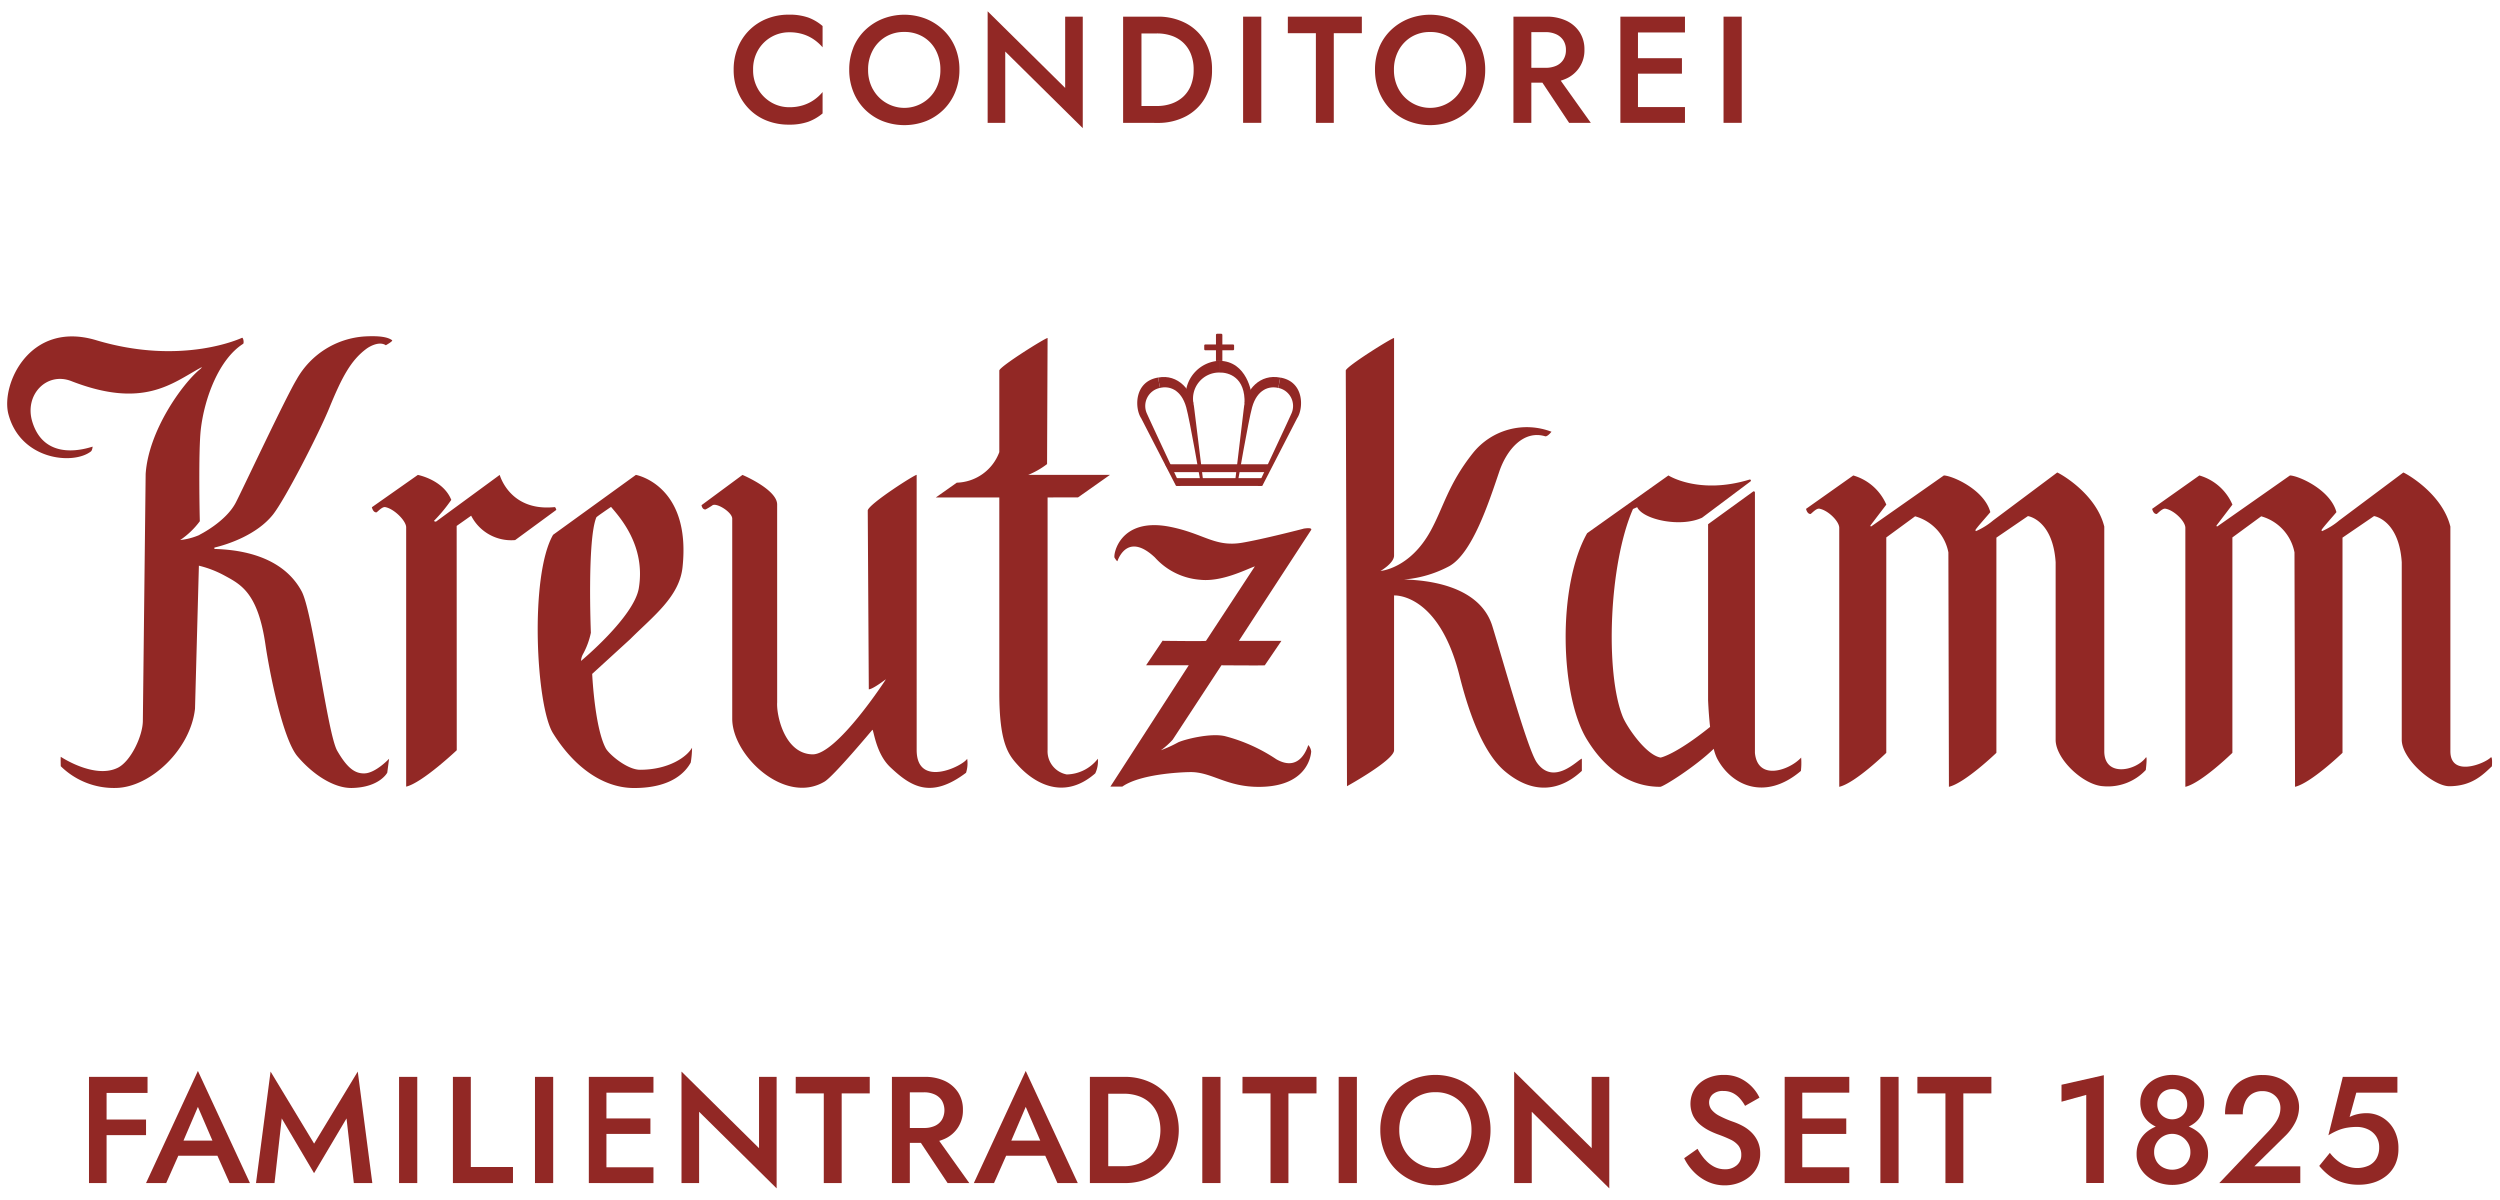 <svg xmlns="http://www.w3.org/2000/svg" xmlns:xlink="http://www.w3.org/1999/xlink" width="348" height="167" viewBox="0 0 348 167">
  <defs>
    <clipPath id="clip-path">
      <rect id="Rechteck_1013" data-name="Rechteck 1013" width="345.9" height="163.842" fill="#922825"/>
    </clipPath>
    <clipPath id="clip-KK_Logo">
      <rect width="348" height="167"/>
    </clipPath>
  </defs>
  <g id="KK_Logo" clip-path="url(#clip-KK_Logo)">
    <g id="Gruppe_2162" data-name="Gruppe 2162" transform="translate(6 1.417)">
      <g id="Gruppe_1665" data-name="Gruppe 1665" transform="translate(-5 0.162)" clip-path="url(#clip-path)">
        <path id="Pfad_2882" data-name="Pfad 2882" d="M674.219,474.747c-.118,1.711.989,7.129,4.9,7.23,3.418.088,10.274-10.5,10.236-10.444.019-.055-1.769,1.368-2.38,1.391l-.146-24.9c.127-.9,6.621-5.045,6.809-4.952V481.37c0,5.383,6.41,2.25,7.031,1.22a4.244,4.244,0,0,1-.159,1.95c-4.905,3.692-7.685,1.934-10.566-.8-2.041-1.938-2.3-5.346-2.478-5.172,0,0-5.383,6.449-6.647,7.2-5.523,3.3-12.855-3.611-12.855-8.743V449.16c0-.9-2.254-2.3-2.787-1.826a9.172,9.172,0,0,1-.933.555c-.479.019-.554-.6-.554-.6l5.7-4.211s4.827,2.026,4.827,4.12Z" transform="translate(-567.038 -378.549)" fill="#922825"/>
        <path id="Pfad_2883" data-name="Pfad 2883" d="M896.493,361.674v-27.2H887.66l2.914-2.055a6.507,6.507,0,0,0,5.919-4.253V316.8c.152-.629,6.533-4.608,6.721-4.515l-.073,17.547a11.523,11.523,0,0,1-2.621,1.5H911.9l-4.449,3.137-4.237.006v35.183a3.276,3.276,0,0,0,2.673,3.377,5.635,5.635,0,0,0,4.326-2.189,3.943,3.943,0,0,1-.364,2.037c-4.645,4.061-8.857.948-10.675-1.041-1.346-1.471-2.681-2.966-2.681-10.172" transform="translate(-758.39 -266.81)" fill="#922825"/>
        <path id="Pfad_2884" data-name="Pfad 2884" d="M1279.489,316.8c.152-.629,6.533-4.608,6.721-4.515v30.282c0,1.069-1.893,2.141-1.893,2.141s4.075-.294,6.964-5.548c1.829-3.327,2.459-6.517,5.906-10.864a9.6,9.6,0,0,1,10.935-2.967s-.562.727-.886.63c-2.963-.885-5.327,1.81-6.385,4.934-1.485,4.387-3.768,11.387-6.977,13.161a16.242,16.242,0,0,1-8.246,1.891s11.976-1.023,14.272,6.468c1.734,5.659,4.924,17.189,6.195,18.979,2.4,3.377,5.849-.565,6.257-.548v1.695c-1.027.928-5.132,4.691-10.664.094-3.275-2.721-5.242-8.863-6.37-13.354-2.9-11.572-9.108-11.162-9.108-11.162v21.539c.044,1.377-6.552,5.015-6.552,5.015Z" transform="translate(-1093.157 -266.81)" fill="#922825"/>
        <path id="Pfad_2885" data-name="Pfad 2885" d="M28.912,339.955c1.835-.434,5.836-1.763,8.069-4.557,1.689-2.113,6.406-11.314,7.842-14.824,1.785-4.364,3.026-6.663,5.159-8.257.571-.427,1.863-1.088,2.724-.509,0,0,1.038-.575.874-.7-.587-.431-1.691-.64-3.772-.53a11.734,11.734,0,0,0-9.515,5.982c-1.519,2.505-7.4,15.06-8.457,17.12-1.389,2.706-5.065,4.51-5.065,4.51v.021a9.229,9.229,0,0,1-2.692.714,11.176,11.176,0,0,0,2.739-2.625c-.028-.5-.209-9.774.13-12.74.5-4.406,2.546-9.827,5.9-11.953.118-.075.066-.763-.138-.846,0,0-8.259,3.964-20.328.343C3.09,308.318-.9,317.311.169,321.391c1.674,6.385,9,7.126,11.484,5.2.2-.155.242-.669.242-.669-.493.12-6.624,2.357-8.4-3.472-1.138-3.739,2-6.988,5.434-5.651,10.018,3.9,14.02.309,17.995-1.859.258-.141.212-.035-.184.295-2.33,1.939-7.063,8.432-7.465,14.494l-.39,34.33c0,2.121-1.688,5.68-3.493,6.565-3.262,1.6-7.935-1.531-7.935-1.531-.033.2,0,1.311,0,1.311A10.534,10.534,0,0,0,15.2,373.43c4.776-.116,10.333-5.385,10.946-11.038l.54-19.9a14.642,14.642,0,0,1,3.626,1.408c2.257,1.229,4.591,2.414,5.638,9.575.543,3.718,2.389,13.12,4.467,15.568,2.191,2.582,5.112,4.439,7.559,4.392,3.872-.074,4.93-2.132,4.93-2.132l.255-1.935s-1.881,2.012-3.445,2.039c-1.256.022-2.326-.645-3.772-3.144-1.364-2.358-3.388-19.294-4.96-22.213-2.876-5.341-9.541-5.8-12.054-5.885a.106.106,0,0,1-.021-.21" transform="translate(0 -265.328)" fill="#922825"/>
        <path id="Pfad_2886" data-name="Pfad 2886" d="M349.2,448.3c-.48.019-.627-.713-.627-.713l6.4-4.5s3.533.671,4.655,3.476a22.112,22.112,0,0,1-2.386,2.894c-.075.07.212.18.287.11l8.835-6.479c.02-.019,1.348,5.115,7.642,4.481.15-.015.239.389.239.389l-5.727,4.2a6.26,6.26,0,0,1-6.124-3.394l-2.017,1.423.012,31.224s-4.8,4.539-7.042,5.068v-36.1c0-.894-1.674-2.58-2.917-2.81-.441-.082-1.134.735-1.224.738" transform="translate(-297.809 -378.558)" fill="#922825"/>
        <path id="Pfad_2887" data-name="Pfad 2887" d="M1766.759,480.475c-1.406,1.875-5.783,2.767-5.783-.881V448.327c-1.125-4.542-6.018-7.317-6.547-7.532,0,0-8.919,6.67-8.919,6.67a9.6,9.6,0,0,1-2.4,1.492.915.915,0,0,0-.076-.109c-.086-.106,2.09-2.491,2.077-2.542-.838-3.119-5.246-5.052-6.463-5.1,0,0-10.08,7.071-10.08,7.071a.091.091,0,0,1-.141-.11l2.208-2.9a7.16,7.16,0,0,0-4.6-4.059l-6.574,4.649s.147.732.627.713c.09,0,.783-.82,1.224-.738,1.242.23,2.771,1.771,2.771,2.664v36.054c2.247-.529,6.548-4.73,6.548-4.73V449.836l4.012-2.941a6.488,6.488,0,0,1,4.632,5.021l.075,32.631c2.247-.529,6.608-4.73,6.608-4.73V449.863l4.39-3s3.461.5,3.857,6.419v24.725c0,2.7,3.885,6.314,6.612,6.458a7.22,7.22,0,0,0,5.937-2.259s.254-2.07,0-1.731" transform="translate(-1469.06 -376.603)" fill="#922825"/>
        <path id="Pfad_2888" data-name="Pfad 2888" d="M528.578,481.049c-.7,1.258-3.226,3.072-7.233,3.072-1.815,0-4.345-2.174-4.783-3-1.475-2.782-1.851-9.65-1.885-10.345l5.309-4.853c3.186-3.186,6.83-5.887,7.268-9.994,1.224-11.467-6.492-12.856-6.492-12.856l-11.528,8.341c-3.292,5.721-2.375,23.79-.02,27.6,2.731,4.422,6.746,7.646,11.3,7.646,5.374,0,7.225-2.354,7.882-3.542a13,13,0,0,0,.182-2.071m-15.172-13.042a10.674,10.674,0,0,0,1.089-2.956s-.529-12.989.765-16.068c.042-.1,2.042-1.453,2.042-1.453,1.109,1.333,4.857,5.325,3.866,11.313-.664,4.012-8.045,10.13-8.045,10.13a2.224,2.224,0,0,1,.283-.966" transform="translate(-433.245 -378.548)" fill="#922825"/>
        <path id="Pfad_2889" data-name="Pfad 2889" d="M1522.459,482.882c-1.605,1.758-6.044,3.323-6.438-.64V445.976a.16.16,0,0,0-.253-.121L1509.5,450.4V474.91c.068,1.478.166,2.7.279,3.706-4.868,3.909-6.888,4.268-6.888,4.268-2.091-.376-4.729-4.348-5.262-5.667-2.49-6.164-1.929-21.29,1.418-28.934l.583-.255c.805,1.729,6.015,2.866,9.035,1.466l6.738-5.051a.147.147,0,0,0-.125-.26c-7.036,2.157-11.3-.571-11.3-.571l-11.312,8.039c-4.212,7.452-3.763,22.727.008,28.78.959,1.539,4.164,6.523,10.144,6.523.323.076,4.845-2.745,7.47-5.292a6.224,6.224,0,0,0,.448,1.308c1.927,3.731,6.629,6.063,11.683,1.774a9.487,9.487,0,0,0,.036-1.862" transform="translate(-1272.735 -379.009)" fill="#922825"/>
        <path id="Pfad_2890" data-name="Pfad 2890" d="M1081.524,491.6a.268.268,0,0,0-.122.034s-5.625,1.461-8.54,1.95c-3.793.636-5.327-1.274-9.992-2.21-7.164-1.437-7.99,4.041-7.754,4.311,0,0,.349.555.387.455.241-.633,1.592-3.909,5.222-.506a9.409,9.409,0,0,0,6.253,3.1c3.034.339,6.371-1.405,7.661-1.864l-6.8,10.368c-.052.076-5.9,0-5.9,0-.07,0-.108-.049-.158,0l-2.281,3.4h5.936l-10.907,16.89h1.659c2.776-1.934,9.31-2.016,9.31-2.016,3.144-.1,5.139,2.132,9.935,2.053,6.832-.112,7.036-4.758,7.046-4.925a1.649,1.649,0,0,0-.4-.891c-.079.093-1.046,3.925-4.456,1.972a23.394,23.394,0,0,0-7.091-3.2c-2.059-.516-5.785.471-6.577.853a18.075,18.075,0,0,1-2.392,1.094A10.438,10.438,0,0,0,1063.2,521l6.785-10.357s5.98.049,6.037,0l2.311-3.4h-5.919l10.066-15.45c.147-.378-.959-.184-.959-.184" transform="translate(-900.961 -419.614)" fill="#922825"/>
        <path id="Pfad_2891" data-name="Pfad 2891" d="M2097.4,480.475c-.87.87-5.6,2.767-5.6-.881V448.327c-1.125-4.542-6.017-7.317-6.547-7.532,0,0-8.919,6.67-8.919,6.67a9.607,9.607,0,0,1-2.4,1.492,1.009,1.009,0,0,0-.076-.109c-.086-.106,2.09-2.491,2.077-2.542-.838-3.119-5.246-5.052-6.462-5.1,0,0-10.08,7.071-10.08,7.071a.091.091,0,0,1-.142-.11l2.209-2.9a7.162,7.162,0,0,0-4.6-4.059l-6.574,4.649s.147.732.627.713c.089,0,.783-.82,1.224-.738,1.242.23,2.771,1.771,2.771,2.664v36.054c2.246-.529,6.548-4.73,6.548-4.73V449.836l4.011-2.941a6.488,6.488,0,0,1,4.632,5.021l.076,32.631c2.247-.529,6.608-4.73,6.608-4.73V449.863l4.391-3s3.461.5,3.857,6.419v24.725c0,2.7,4.4,6.458,6.612,6.458,3.195,0,4.745-1.657,5.937-2.772,0,0,.119-1.518-.181-1.218" transform="translate(-1751.707 -376.603)" fill="#922825"/>
        <path id="Pfad_2892" data-name="Pfad 2892" d="M1114.575,447.263h11.795l.482-1.092H1114Z" transform="translate(-951.765 -381.196)" fill="#922825"/>
        <path id="Pfad_2893" data-name="Pfad 2893" d="M1107.433,434.013h13.729l.561-1.092h-14.964Z" transform="translate(-945.582 -369.875)" fill="#922825"/>
        <path id="Pfad_2894" data-name="Pfad 2894" d="M1083.349,351.5a2.561,2.561,0,0,0-1.843,3.534c.749,1.687,4.711,10.113,4.711,10.113l-.643-.014-4.852-9.419c-.905-1.357-1.012-5.092,2.356-5.657" transform="translate(-922.874 -299.081)" fill="#922825"/>
        <path id="Pfad_2895" data-name="Pfad 2895" d="M1100.354,351.03c1.239-.313,2.938.165,3.646,2.693.5,1.778,1.991,10.408,1.991,10.408l.37-.13-1.238-10.065c-.216-2.518-2.247-4.9-5.038-4.348" transform="translate(-939.879 -298.609)" fill="#922825"/>
        <path id="Pfad_2896" data-name="Pfad 2896" d="M1198.162,351.5a2.562,2.562,0,0,1,1.843,3.534c-.749,1.687-4.712,10.113-4.712,10.113l.643-.014,4.851-9.419c.905-1.357,1.012-5.092-2.356-5.657" transform="translate(-1021.223 -299.081)" fill="#922825"/>
        <path id="Pfad_2897" data-name="Pfad 2897" d="M1179.751,351c-1.239-.313-2.938.165-3.646,2.693-.5,1.778-1.991,10.408-1.991,10.408l-.37-.13,1.2-10.065c.245-2.728,2.283-4.9,5.074-4.348" transform="translate(-1002.812 -298.575)" fill="#922825"/>
        <path id="Pfad_2898" data-name="Pfad 2898" d="M1158.322,335.669c1.35-.048,3.7.651,3.551,4.357l.98-1.151c.045-.213-.592-4.839-4.53-4.839" transform="translate(-989.635 -285.391)" fill="#922825"/>
        <path id="Pfad_2899" data-name="Pfad 2899" d="M1130.874,335.669a3.639,3.639,0,0,0-3.548,4.357l-1.109-1.224a4.923,4.923,0,0,1,4.657-4.766" transform="translate(-962.187 -285.391)" fill="#922825"/>
        <path id="Pfad_2900" data-name="Pfad 2900" d="M1155.405,311.973v-3.628a.158.158,0,0,1,.158-.158h.574a.158.158,0,0,1,.158.158v3.628Z" transform="translate(-987.143 -263.306)" fill="#922825"/>
        <path id="Pfad_2901" data-name="Pfad 2901" d="M1144.348,318.383h3.841a.158.158,0,0,1,.158.158v.5a.158.158,0,0,1-.158.158h-3.841a.158.158,0,0,1-.158-.158v-.5a.158.158,0,0,1,.158-.158" transform="translate(-977.561 -272.017)" fill="#922825"/>
        <path id="Pfad_2902" data-name="Pfad 2902" d="M697.85,13.595a5.1,5.1,0,0,0,1.848,1.826,4.914,4.914,0,0,0,2.491.655A6.233,6.233,0,0,0,704.1,15.8a5.639,5.639,0,0,0,1.531-.75,6.019,6.019,0,0,0,1.182-1.087v2.977a6.7,6.7,0,0,1-2,1.162,7.918,7.918,0,0,1-2.714.4,8.25,8.25,0,0,1-3.03-.549,7.017,7.017,0,0,1-2.439-1.584,7.411,7.411,0,0,1-1.615-2.439,7.958,7.958,0,0,1-.581-3.072,8.017,8.017,0,0,1,.581-3.094,7.3,7.3,0,0,1,1.615-2.428,7.23,7.23,0,0,1,2.439-1.584,8.113,8.113,0,0,1,3.03-.56,7.914,7.914,0,0,1,2.714.4,6.488,6.488,0,0,1,2,1.183V7.735a6.4,6.4,0,0,0-1.182-1.066,5.647,5.647,0,0,0-1.531-.75,6.246,6.246,0,0,0-1.911-.274A4.986,4.986,0,0,0,697.85,8.1a5.227,5.227,0,0,0-.708,2.756,5.185,5.185,0,0,0,.708,2.734" transform="translate(-593.309 -2.73)" fill="#922825"/>
        <path id="Pfad_2903" data-name="Pfad 2903" d="M805.355,7.8a7.117,7.117,0,0,1,1.615-2.418,7.628,7.628,0,0,1,2.449-1.6,8.28,8.28,0,0,1,6.092,0,7.664,7.664,0,0,1,2.439,1.6A7.119,7.119,0,0,1,819.567,7.8a8.012,8.012,0,0,1,.57,3.062,8.114,8.114,0,0,1-.57,3.062,7.257,7.257,0,0,1-1.6,2.45,7.44,7.44,0,0,1-2.428,1.615,8.389,8.389,0,0,1-6.134,0,7.408,7.408,0,0,1-2.439-1.615,7.251,7.251,0,0,1-1.6-2.45,8.114,8.114,0,0,1-.57-3.062,8.012,8.012,0,0,1,.57-3.062m2.724,5.765a4.945,4.945,0,0,0,1.784,1.869,4.974,4.974,0,0,0,6.969-1.869,5.562,5.562,0,0,0,.644-2.7,5.7,5.7,0,0,0-.633-2.713,4.7,4.7,0,0,0-1.763-1.869A5.023,5.023,0,0,0,812.45,5.6a4.942,4.942,0,0,0-2.587.676,4.85,4.85,0,0,0-1.784,1.869,5.547,5.547,0,0,0-.655,2.713,5.487,5.487,0,0,0,.655,2.7" transform="translate(-687.584 -2.73)" fill="#922825"/>
        <path id="Pfad_2904" data-name="Pfad 2904" d="M950.411.744V16.264L939.62,5.6v9.925h-2.45V0l10.791,10.664V.744Z" transform="translate(-800.69 -0.005)" fill="#922825"/>
        <path id="Pfad_2905" data-name="Pfad 2905" d="M1069.211,19.861h-2.555V5.08h2.555Zm-1.014,0V17.517h3.168a6.061,6.061,0,0,0,2.027-.327,4.7,4.7,0,0,0,1.615-.95,4.29,4.29,0,0,0,1.077-1.573,5.744,5.744,0,0,0,.391-2.2,5.744,5.744,0,0,0-.391-2.2,4.394,4.394,0,0,0-1.077-1.584,4.487,4.487,0,0,0-1.615-.95,6.252,6.252,0,0,0-2.027-.317H1068.2V5.08h3.231A8.264,8.264,0,0,1,1075.4,6a6.677,6.677,0,0,1,2.671,2.576,7.632,7.632,0,0,1,.961,3.9,7.63,7.63,0,0,1-.961,3.9,6.673,6.673,0,0,1-2.671,2.576,8.264,8.264,0,0,1-3.97.919Z" transform="translate(-911.319 -4.341)" fill="#922825"/>
        <rect id="Rechteck_1006" data-name="Rechteck 1006" width="2.534" height="14.781" transform="translate(172.04 0.739)" fill="#922825"/>
        <path id="Pfad_2906" data-name="Pfad 2906" d="M1224.125,5.08h10.3v2.3h-3.906v12.48h-2.492V7.381h-3.906Z" transform="translate(-1045.856 -4.34)" fill="#922825"/>
        <path id="Pfad_2907" data-name="Pfad 2907" d="M1307.925,7.8a7.121,7.121,0,0,1,1.615-2.418,7.63,7.63,0,0,1,2.45-1.6,8.279,8.279,0,0,1,6.092,0,7.661,7.661,0,0,1,2.439,1.6,7.12,7.12,0,0,1,1.615,2.418,8.012,8.012,0,0,1,.57,3.062,8.114,8.114,0,0,1-.57,3.062,7.25,7.25,0,0,1-1.6,2.45,7.438,7.438,0,0,1-2.428,1.615,8.389,8.389,0,0,1-6.134,0,7.406,7.406,0,0,1-2.439-1.615,7.257,7.257,0,0,1-1.6-2.45,8.118,8.118,0,0,1-.57-3.062,8.017,8.017,0,0,1,.57-3.062m2.724,5.765a4.944,4.944,0,0,0,1.784,1.869,4.973,4.973,0,0,0,6.968-1.869,5.561,5.561,0,0,0,.644-2.7,5.693,5.693,0,0,0-.634-2.713,4.7,4.7,0,0,0-1.763-1.869,5.024,5.024,0,0,0-2.629-.676,4.941,4.941,0,0,0-2.587.676,4.85,4.85,0,0,0-1.784,1.869,5.546,5.546,0,0,0-.655,2.713,5.486,5.486,0,0,0,.655,2.7" transform="translate(-1116.965 -2.73)" fill="#922825"/>
        <path id="Pfad_2908" data-name="Pfad 2908" d="M1442.232,19.86h-2.492V5.079h2.492Zm-1.014-14.781h3.083a6.41,6.41,0,0,1,2.809.57,4.453,4.453,0,0,1,1.848,1.594,4.339,4.339,0,0,1,.665,2.418,4.282,4.282,0,0,1-2.513,4.033,6.41,6.41,0,0,1-2.809.57h-3.083V12.2h2.978a3.63,3.63,0,0,0,1.5-.285,2.243,2.243,0,0,0,.992-.845,2.43,2.43,0,0,0,.359-1.341,2.419,2.419,0,0,0-.359-1.351,2.339,2.339,0,0,0-.992-.845,3.519,3.519,0,0,0-1.5-.3h-2.978Zm4.266,7.729,5.026,7.053h-3.02l-4.688-7.053Z" transform="translate(-1230.07 -4.34)" fill="#922825"/>
        <path id="Pfad_2909" data-name="Pfad 2909" d="M1544.411,19.861h-2.449V5.08h2.449ZM1543.5,5.08h7.454v2.2H1543.5Zm0,5.786h7.032V13.02H1543.5Zm0,6.8h7.454v2.2H1543.5Z" transform="translate(-1317.406 -4.341)" fill="#922825"/>
        <rect id="Rechteck_1007" data-name="Rechteck 1007" width="2.534" height="14.781" transform="translate(238.916 0.739)" fill="#922825"/>
        <path id="Pfad_2910" data-name="Pfad 2910" d="M80.64,1033.266H78.19v-14.781h2.45Zm-.908-14.781h6.609v2.238H79.731Zm0,5.934h6.4v2.175h-6.4Z" transform="translate(-66.803 -870.163)" fill="#922825"/>
        <path id="Pfad_2911" data-name="Pfad 2911" d="M137.609,1023.26l-.042.549-2.048,4.625H132.71l7.222-15.605,7.243,15.605h-2.83l-2.006-4.5-.042-.612-2.365-5.49Zm-1.056-.739h6.863l.465,2.112h-7.813Z" transform="translate(-113.383 -865.331)" fill="#922825"/>
        <path id="Pfad_2912" data-name="Pfad 2912" d="M240.412,1028.93h-2.576l2.027-15.521,6.06,10.03L252,1013.41l2.027,15.521h-2.576l-1.014-9-4.519,7.623-4.5-7.623Z" transform="translate(-203.2 -865.827)" fill="#922825"/>
        <rect id="Rechteck_1008" data-name="Rechteck 1008" width="2.534" height="14.781" transform="translate(54.549 148.322)" fill="#922825"/>
        <path id="Pfad_2913" data-name="Pfad 2913" d="M428.537,1018.485v12.543h5.87v2.238h-8.362v-14.781Z" transform="translate(-364 -870.163)" fill="#922825"/>
        <rect id="Rechteck_1009" data-name="Rechteck 1009" width="2.534" height="14.781" transform="translate(73.469 148.322)" fill="#922825"/>
        <path id="Pfad_2914" data-name="Pfad 2914" d="M558.415,1033.266h-2.45v-14.781h2.45Zm-.908-14.781h7.454v2.2h-7.454Zm0,5.786h7.032v2.154h-7.032Zm0,6.8h7.454v2.2h-7.454Z" transform="translate(-475 -870.163)" fill="#922825"/>
        <path id="Pfad_2915" data-name="Pfad 2915" d="M657.8,1014.149v15.521l-10.791-10.664v9.925h-2.45V1013.41l10.791,10.664v-9.925Z" transform="translate(-550.693 -865.827)" fill="#922825"/>
        <path id="Pfad_2916" data-name="Pfad 2916" d="M753.746,1018.485h10.3v2.3h-3.906v12.48h-2.492v-12.48h-3.906Z" transform="translate(-643.978 -870.163)" fill="#922825"/>
        <path id="Pfad_2917" data-name="Pfad 2917" d="M848.167,1033.266h-2.492v-14.781h2.492Zm-1.014-14.781h3.083a6.407,6.407,0,0,1,2.808.57,4.454,4.454,0,0,1,1.848,1.594,4.342,4.342,0,0,1,.665,2.418,4.281,4.281,0,0,1-2.513,4.033,6.412,6.412,0,0,1-2.808.57h-3.083v-2.07h2.978a3.627,3.627,0,0,0,1.5-.285,2.244,2.244,0,0,0,.993-.845,2.7,2.7,0,0,0,0-2.692,2.34,2.34,0,0,0-.993-.845,3.518,3.518,0,0,0-1.5-.3h-2.978Zm4.265,7.729,5.026,7.053h-3.02l-4.688-7.053Z" transform="translate(-722.519 -870.163)" fill="#922825"/>
        <path id="Pfad_2918" data-name="Pfad 2918" d="M928.874,1023.26l-.042.549-2.048,4.625h-2.809l7.222-15.605,7.243,15.605h-2.83l-2.006-4.5-.042-.612-2.365-5.49Zm-1.056-.739h6.863l.465,2.112h-7.813Z" transform="translate(-789.416 -865.331)" fill="#922825"/>
        <path id="Pfad_2919" data-name="Pfad 2919" d="M1037.456,1033.266H1034.9v-14.781h2.555Zm-1.014,0v-2.344h3.167a6.055,6.055,0,0,0,2.027-.327,4.7,4.7,0,0,0,1.616-.95,4.291,4.291,0,0,0,1.077-1.573,6.368,6.368,0,0,0,0-4.392,4.4,4.4,0,0,0-1.077-1.584,4.488,4.488,0,0,0-1.616-.95,6.247,6.247,0,0,0-2.027-.317h-3.167v-2.344h3.231a8.265,8.265,0,0,1,3.97.919,6.68,6.68,0,0,1,2.671,2.576,8.38,8.38,0,0,1,0,7.792,6.677,6.677,0,0,1-2.671,2.576,8.266,8.266,0,0,1-3.97.918Z" transform="translate(-884.188 -870.163)" fill="#922825"/>
        <rect id="Rechteck_1010" data-name="Rechteck 1010" width="2.534" height="14.781" transform="translate(166.36 148.322)" fill="#922825"/>
        <path id="Pfad_2920" data-name="Pfad 2920" d="M1180.77,1018.485h10.3v2.3h-3.907v12.48h-2.492v-12.48h-3.907Z" transform="translate(-1008.814 -870.163)" fill="#922825"/>
        <rect id="Rechteck_1011" data-name="Rechteck 1011" width="2.534" height="14.781" transform="translate(185.344 148.322)" fill="#922825"/>
        <path id="Pfad_2921" data-name="Pfad 2921" d="M1313,1021.2a7.122,7.122,0,0,1,1.615-2.418,7.63,7.63,0,0,1,2.45-1.6,8.279,8.279,0,0,1,6.092,0,7.66,7.66,0,0,1,2.439,1.6,7.118,7.118,0,0,1,1.615,2.418,8.014,8.014,0,0,1,.57,3.062,8.116,8.116,0,0,1-.57,3.062,7.253,7.253,0,0,1-1.6,2.449,7.441,7.441,0,0,1-2.428,1.615,8.39,8.39,0,0,1-6.134,0,7.407,7.407,0,0,1-2.439-1.615,7.257,7.257,0,0,1-1.6-2.449,8.121,8.121,0,0,1-.57-3.062,8.018,8.018,0,0,1,.57-3.062m2.724,5.765a4.944,4.944,0,0,0,1.784,1.869,4.973,4.973,0,0,0,6.969-1.869,5.564,5.564,0,0,0,.644-2.7,5.7,5.7,0,0,0-.634-2.713,4.7,4.7,0,0,0-1.763-1.869,5.023,5.023,0,0,0-2.629-.676,4.941,4.941,0,0,0-2.587.676,4.848,4.848,0,0,0-1.784,1.869,5.546,5.546,0,0,0-.655,2.713,5.486,5.486,0,0,0,.655,2.7" transform="translate(-1121.3 -868.553)" fill="#922825"/>
        <path id="Pfad_2922" data-name="Pfad 2922" d="M1453.7,1014.149v15.521l-10.791-10.664v9.925h-2.449V1013.41l10.791,10.664v-9.925Z" transform="translate(-1230.688 -865.827)" fill="#922825"/>
        <path id="Pfad_2923" data-name="Pfad 2923" d="M1605.908,1028.383a4.351,4.351,0,0,0,1.246.992,3.2,3.2,0,0,0,1.51.359,2.424,2.424,0,0,0,1.647-.549,1.809,1.809,0,0,0,.634-1.436,2.039,2.039,0,0,0-.391-1.3,3.111,3.111,0,0,0-1.108-.845,17.533,17.533,0,0,0-1.647-.686,11.344,11.344,0,0,1-1.225-.517,6.628,6.628,0,0,1-1.288-.823,4.1,4.1,0,0,1-1.014-1.225,3.944,3.944,0,0,1,.211-3.843,4.156,4.156,0,0,1,1.658-1.4,5.377,5.377,0,0,1,2.375-.507,5.132,5.132,0,0,1,2.28.475,5.7,5.7,0,0,1,2.682,2.692l-2.006,1.14a5.387,5.387,0,0,0-.718-1.024,3.33,3.33,0,0,0-.982-.76,2.825,2.825,0,0,0-1.3-.285,2.1,2.1,0,0,0-1.52.475,1.5,1.5,0,0,0-.486,1.109,1.64,1.64,0,0,0,.348,1.024,3.376,3.376,0,0,0,1.088.855,13.9,13.9,0,0,0,1.921.824,8.934,8.934,0,0,1,1.341.591,5.327,5.327,0,0,1,1.2.887,4.23,4.23,0,0,1,.876,1.256,4.006,4.006,0,0,1,.338,1.7,4.052,4.052,0,0,1-1.52,3.242,5.269,5.269,0,0,1-1.573.866,5.507,5.507,0,0,1-1.826.306,5.6,5.6,0,0,1-2.4-.517,6.471,6.471,0,0,1-1.943-1.383,7.157,7.157,0,0,1-1.32-1.88l1.858-1.309a8.617,8.617,0,0,0,1.045,1.5" transform="translate(-1369.559 -868.553)" fill="#922825"/>
        <path id="Pfad_2924" data-name="Pfad 2924" d="M1701.449,1033.266H1699v-14.781h2.45Zm-.908-14.781h7.454v2.2h-7.454Zm0,5.786h7.032v2.154h-7.032Zm0,6.8h7.454v2.2h-7.454Z" transform="translate(-1451.573 -870.163)" fill="#922825"/>
        <rect id="Rechteck_1012" data-name="Rechteck 1012" width="2.534" height="14.781" transform="translate(260.75 148.322)" fill="#922825"/>
        <path id="Pfad_2925" data-name="Pfad 2925" d="M1825.874,1018.485h10.3v2.3h-3.906v12.48h-2.492v-12.48h-3.906Z" transform="translate(-1559.972 -870.163)" fill="#922825"/>
        <path id="Pfad_2926" data-name="Pfad 2926" d="M1963.622,1018.22l5.891-1.33V1031.9h-2.449v-12.269l-3.442.95Z" transform="translate(-1677.66 -868.801)" fill="#922825"/>
        <path id="Pfad_2927" data-name="Pfad 2927" d="M2035.822,1025.765a3.957,3.957,0,0,1,1.14-1.341,5.052,5.052,0,0,1,1.605-.8,6.259,6.259,0,0,1,1.795-.264,6.372,6.372,0,0,1,1.805.264,5.033,5.033,0,0,1,1.615.8,3.849,3.849,0,0,1,1.563,3.22,3.7,3.7,0,0,1-.391,1.7,4.328,4.328,0,0,1-1.077,1.352,5.01,5.01,0,0,1-1.584.9,5.773,5.773,0,0,1-1.932.317,5.706,5.706,0,0,1-1.911-.317,5,5,0,0,1-1.584-.9,4.3,4.3,0,0,1-1.077-1.352,3.7,3.7,0,0,1-.391-1.7,3.978,3.978,0,0,1,.423-1.879m.7-7.317a4.091,4.091,0,0,1,1.6-1.352,5.32,5.32,0,0,1,4.487,0,4.2,4.2,0,0,1,1.6,1.352,3.379,3.379,0,0,1,.6,2,3.656,3.656,0,0,1-.349,1.636,3.443,3.443,0,0,1-.961,1.193,4.35,4.35,0,0,1-1.425.739,5.751,5.751,0,0,1-1.721.253,5.643,5.643,0,0,1-1.71-.253,4.358,4.358,0,0,1-1.415-.739,3.433,3.433,0,0,1-.961-1.193,3.663,3.663,0,0,1-.348-1.636,3.42,3.42,0,0,1,.591-2m1.679,10.21a2.328,2.328,0,0,0,.929.844,2.751,2.751,0,0,0,2.481,0,2.346,2.346,0,0,0,1.288-2.2,2.328,2.328,0,0,0-.359-1.267,2.64,2.64,0,0,0-.929-.9,2.515,2.515,0,0,0-2.481,0,2.522,2.522,0,0,0-.929.9,2.383,2.383,0,0,0-.349,1.267,2.474,2.474,0,0,0,.349,1.352m.38-6.863a2.038,2.038,0,0,0,.76.728,2.072,2.072,0,0,0,1.024.264,2.116,2.116,0,0,0,1.045-.264,2.005,2.005,0,0,0,1.045-1.826,2.2,2.2,0,0,0-.274-1.1,1.97,1.97,0,0,0-.729-.75,2.127,2.127,0,0,0-1.087-.264,2.159,2.159,0,0,0-1.067.264,1.852,1.852,0,0,0-.739.75,2.265,2.265,0,0,0-.264,1.1,2.059,2.059,0,0,0,.285,1.1" transform="translate(-1738.984 -868.553)" fill="#922825"/>
        <path id="Pfad_2928" data-name="Pfad 2928" d="M2121.267,1024.579a11.6,11.6,0,0,0,.908-1.1,4.287,4.287,0,0,0,.57-1.056,3.261,3.261,0,0,0,.19-1.119,2.3,2.3,0,0,0-.158-.834,2.212,2.212,0,0,0-.485-.75,2.44,2.44,0,0,0-.792-.538,2.7,2.7,0,0,0-1.077-.2,2.654,2.654,0,0,0-1.457.391,2.5,2.5,0,0,0-.94,1.13,4.184,4.184,0,0,0-.327,1.71h-2.47a6.355,6.355,0,0,1,.6-2.819,4.533,4.533,0,0,1,1.784-1.943,5.455,5.455,0,0,1,2.851-.707,5.594,5.594,0,0,1,2.238.412,4.741,4.741,0,0,1,1.573,1.066,4.573,4.573,0,0,1,.94,1.436,4.029,4.029,0,0,1,.317,1.521,4.725,4.725,0,0,1-.57,2.238,7.244,7.244,0,0,1-1.478,1.922l-4.181,4.117h6.4v2.323h-11.276Z" transform="translate(-1806.501 -868.677)" fill="#922825"/>
        <path id="Pfad_2929" data-name="Pfad 2929" d="M2220.546,1030.689a4.413,4.413,0,0,1-1.235,1.573,5.377,5.377,0,0,1-1.753.929,6.77,6.77,0,0,1-2.048.306,7.368,7.368,0,0,1-2.4-.359,6.04,6.04,0,0,1-1.805-.961,8.641,8.641,0,0,1-1.33-1.3l1.478-1.816a5.906,5.906,0,0,0,1.035,1.067,5.1,5.1,0,0,0,1.3.76,3.939,3.939,0,0,0,3.094-.063,2.47,2.47,0,0,0,1.066-.992,3.031,3.031,0,0,0,.369-1.531,2.718,2.718,0,0,0-.422-1.542,2.748,2.748,0,0,0-1.14-.971,3.626,3.626,0,0,0-1.562-.338,8.452,8.452,0,0,0-1.277.1,5.877,5.877,0,0,0-1.267.348,9.144,9.144,0,0,0-1.4.718l2.006-8.13h7.6v2.2h-5.722l-.929,3.379a4.78,4.78,0,0,1,1.14-.4,5.726,5.726,0,0,1,1.2-.127,4.249,4.249,0,0,1,2.239.612,4.453,4.453,0,0,1,1.615,1.711,5.322,5.322,0,0,1,.6,2.6,5.141,5.141,0,0,1-.454,2.238" transform="translate(-1888.137 -870.162)" fill="#922825"/>
      </g>
    </g>
  </g>
</svg>
